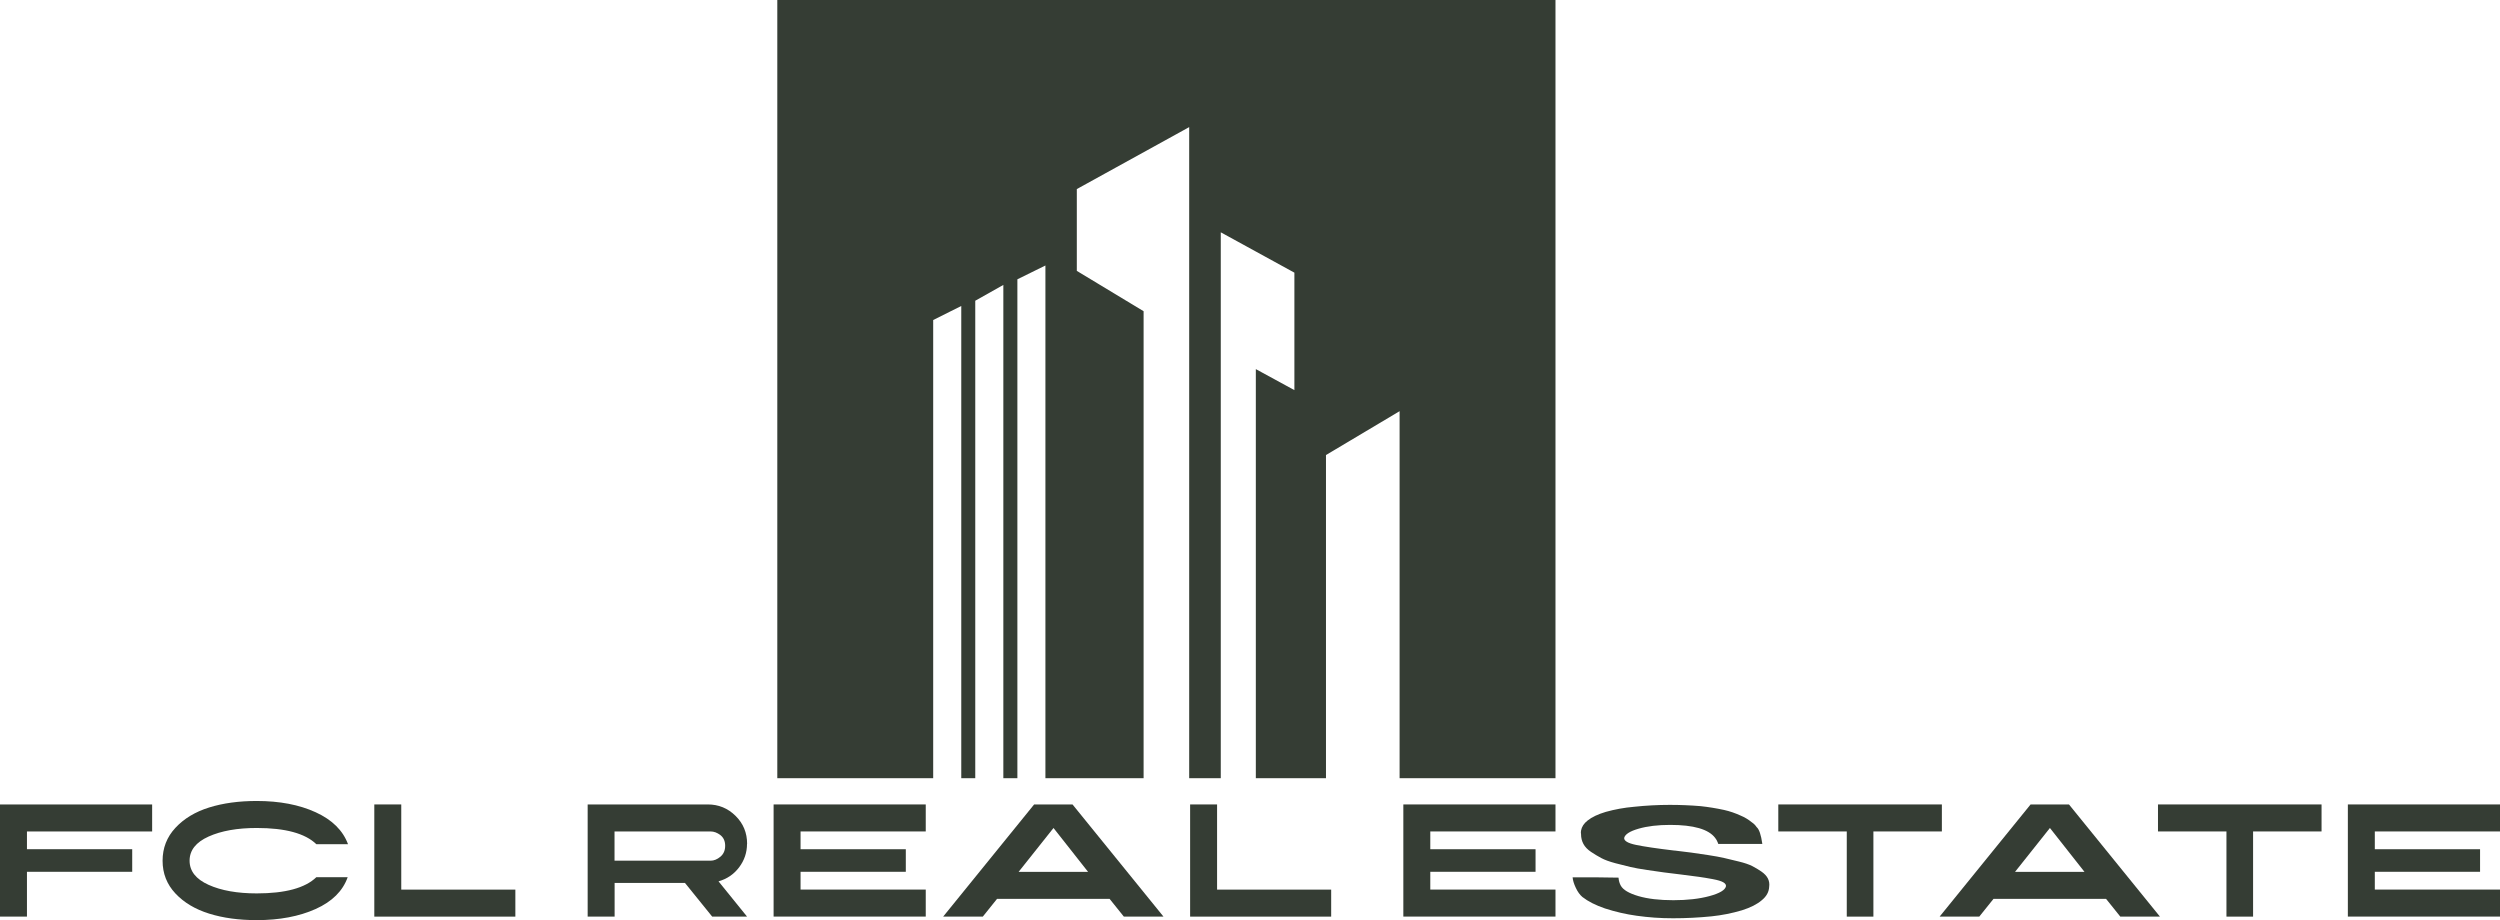 <?xml version="1.0" encoding="UTF-8"?> <svg xmlns="http://www.w3.org/2000/svg" version="1.1" viewBox="0 0 534.19 196.61"><defs><style> .st0 { fill: #353d34; } </style></defs><g id="Icon_Olive"><polygon class="st0" points="166.09 0 166.09 166.28 199.4 166.28 199.4 68.38 205.4 65.38 205.4 166.28 208.39 166.28 208.39 64.26 214.39 60.88 214.39 166.28 217.39 166.28 217.39 59.68 223.38 56.73 223.38 166.28 244.36 166.28 244.36 66.5 230.09 57.88 230.09 40.4 254.1 27.16 254.1 166.28 260.85 166.28 260.85 49.64 276.58 58.26 276.58 83.36 268.34 78.87 268.34 166.28 283.33 166.28 283.33 97.23 299.06 87.86 299.06 166.28 332.37 166.28 332.37 0 166.09 0"></polygon></g><g id="Text_Shape"><g><path class="st0" d="M5.76,186.29v9.57H0v-23.97h32.51v5.77H5.76v3.8h22.49v4.82H5.76Z"></path><path class="st0" d="M67.59,187.44h6.7c-1.04,2.94-3.32,5.21-6.84,6.79s-7.72,2.38-12.6,2.38c-3.79,0-7.18-.46-10.16-1.39-2.98-.93-5.38-2.36-7.21-4.31-1.83-1.95-2.74-4.28-2.74-6.99s.91-5.06,2.74-7.03c1.83-1.97,4.23-3.42,7.21-4.35,2.98-.93,6.37-1.39,10.16-1.39,4.88,0,9.08.8,12.6,2.41,3.52,1.61,5.82,3.88,6.91,6.82h-6.77c-2.39-2.31-6.64-3.46-12.73-3.46-4.15,0-7.58.61-10.29,1.83-2.71,1.22-4.06,2.94-4.06,5.16s1.35,3.94,4.06,5.16,6.14,1.83,10.29,1.83c6.1,0,10.34-1.15,12.73-3.46Z"></path><path class="st0" d="M79.98,171.89h5.76v18.2h24.38v5.77h-30.14v-23.97Z"></path><path class="st0" d="M159.62,180.31c0,1.86-.57,3.53-1.69,5.02-1.13,1.49-2.6,2.49-4.4,2.99l6.1,7.54h-7.45l-5.82-7.2h-15.03v7.2h-5.76v-23.97h25.67c2.3,0,4.28.81,5.93,2.44,1.65,1.63,2.47,3.62,2.47,5.98ZM151.83,183.91c.72,0,1.42-.28,2.1-.85.68-.57,1.02-1.35,1.02-2.34s-.34-1.75-1.02-2.28c-.68-.52-1.38-.78-2.1-.78h-20.52v6.25h20.52Z"></path><path class="st0" d="M165.3,195.86v-23.97h32.51v5.77h-26.75v3.8h22.49v4.82h-22.49v3.8h26.75v5.77h-32.51Z"></path><path class="st0" d="M229.17,171.89l19.44,23.97h-8.47l-3.05-3.8h-24.04l-3.05,3.8h-8.47l19.44-23.97h8.19ZM217.66,186.29h14.83l-7.38-9.37-7.45,9.37Z"></path><path class="st0" d="M254.3,171.89h5.76v18.2h24.38v5.77h-30.14v-23.97Z"></path><path class="st0" d="M299.86,195.86v-23.97h32.51v5.77h-26.75v3.8h22.49v4.82h-22.49v3.8h26.75v5.77h-32.51Z"></path><path class="st0" d="M357.83,181.74c1.53.18,2.72.33,3.56.44.83.11,2,.28,3.49.51,1.49.23,2.67.44,3.56.65.88.2,1.92.45,3.12.75,1.2.29,2.13.61,2.81.95.68.34,1.34.74,2,1.19.65.45,1.12.95,1.39,1.49.27.54.36,1.13.27,1.77-.05,1.09-.57,2.04-1.56,2.85-.99.86-2.42,1.59-4.27,2.17-2.12.63-4.29,1.06-6.5,1.29-2.71.27-5.44.41-8.2.41s-5.21-.18-7.79-.54c-2.3-.32-4.56-.84-6.77-1.56-1.99-.68-3.59-1.49-4.81-2.44-.54-.45-1.02-1.11-1.42-1.97-.41-.86-.63-1.61-.68-2.24h4.81l5.01.07v.07c.04.59.2,1.13.47,1.63.5.91,1.75,1.65,3.76,2.24,2.01.59,4.5.88,7.48.88s5.55-.29,7.72-.88c2.17-.59,3.34-1.29,3.52-2.1.04-.32-.15-.6-.58-.85-.43-.25-1.19-.48-2.27-.68-1.08-.2-2.05-.36-2.91-.48-.86-.11-2.17-.28-3.93-.51-1.54-.18-2.72-.33-3.56-.44-.84-.11-2.02-.28-3.56-.51-1.54-.23-2.74-.44-3.62-.65-.88-.2-1.95-.48-3.22-.81-1.26-.34-2.26-.7-2.98-1.09-.72-.38-1.46-.83-2.2-1.32-.74-.5-1.29-1.06-1.63-1.7-.34-.63-.51-1.33-.51-2.1-.05-.23-.05-.48,0-.75.14-.81.61-1.54,1.42-2.17.9-.72,2.19-1.33,3.86-1.83,1.94-.54,3.95-.91,6.03-1.09,2.53-.27,5.08-.41,7.65-.41,2.21,0,4.4.09,6.57.27,1.67.18,3.34.45,5.01.81,1.22.27,2.41.68,3.59,1.22.86.36,1.65.84,2.37,1.43.41.27.75.61,1.02,1.02.54.45.95,1.65,1.22,3.6h-9.41c-.05-.09-.09-.2-.13-.34-.14-.36-.32-.68-.54-.95-1.4-1.86-4.61-2.78-9.62-2.78-2.62,0-4.87.27-6.74.81-1.87.54-2.9,1.2-3.08,1.97-.05.63.79,1.13,2.51,1.49,1.72.36,4.47.77,8.26,1.22Z"></path><path class="st0" d="M414.93,177.66h-14.63v18.2h-5.69v-18.2h-14.63v-5.77h34.95v5.77Z"></path><path class="st0" d="M442.09,171.89l19.44,23.97h-8.47l-3.05-3.8h-24.04l-3.05,3.8h-8.47l19.44-23.97h8.19ZM430.57,186.29h14.83l-7.38-9.37-7.45,9.37Z"></path><path class="st0" d="M496.06,177.66h-14.63v18.2h-5.69v-18.2h-14.63v-5.77h34.95v5.77Z"></path><path class="st0" d="M501.68,195.86v-23.97h32.51v5.77h-26.75v3.8h22.49v4.82h-22.49v3.8h26.75v5.77h-32.51Z"></path></g></g></svg> 